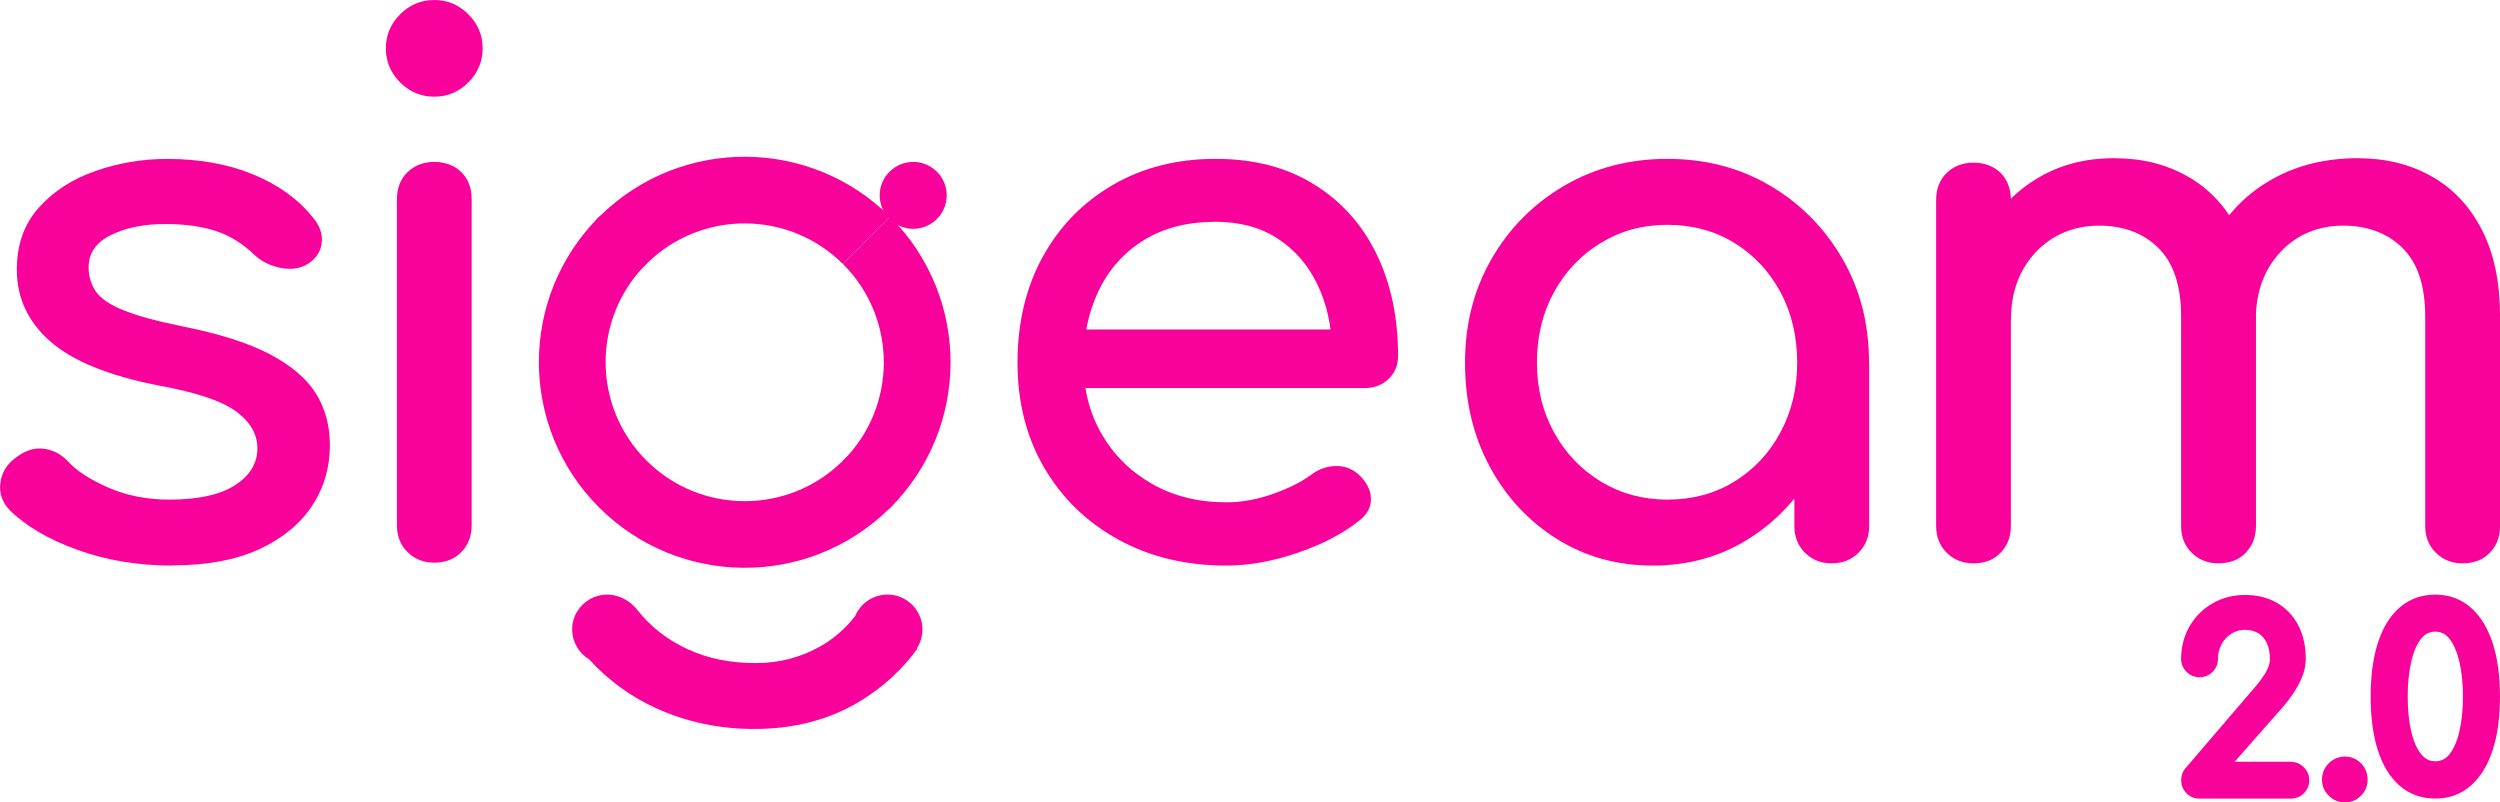 <svg width="162" height="52" viewBox="0 0 162 52" fill="none" xmlns="http://www.w3.org/2000/svg">
<g clip-path="url(#clip0_336_558)">
<path d="M148.423 49.361H144.805L147.898 45.852C148.128 45.585 148.362 45.288 148.588 44.956C148.823 44.615 149.014 44.257 149.17 43.885C149.331 43.492 149.413 43.094 149.413 42.706C149.413 41.871 149.253 41.141 148.931 40.525C148.606 39.9 148.141 39.411 147.55 39.066C146.96 38.725 146.265 38.554 145.479 38.554C144.692 38.554 143.993 38.738 143.368 39.1C142.742 39.459 142.243 39.961 141.882 40.586C141.522 41.211 141.335 41.928 141.335 42.71C141.335 43.02 141.457 43.304 141.687 43.536C141.917 43.767 142.208 43.885 142.53 43.885C142.855 43.885 143.164 43.763 143.385 43.527C143.607 43.295 143.724 43.016 143.724 42.706C143.724 42.352 143.802 42.037 143.958 41.749C144.115 41.46 144.319 41.233 144.593 41.063C144.858 40.897 145.144 40.813 145.479 40.813C145.813 40.813 146.108 40.888 146.343 41.036C146.577 41.185 146.755 41.386 146.886 41.666C147.02 41.954 147.09 42.304 147.09 42.714C147.09 42.95 147.016 43.204 146.873 43.475C146.712 43.781 146.478 44.108 146.178 44.458L141.661 49.732C141.448 49.951 141.34 50.239 141.34 50.562C141.34 50.886 141.457 51.17 141.678 51.397C141.904 51.629 142.199 51.751 142.534 51.751H148.432C148.762 51.751 149.062 51.633 149.292 51.401C149.522 51.17 149.644 50.881 149.644 50.558C149.644 50.235 149.526 49.968 149.296 49.728C149.066 49.487 148.766 49.365 148.432 49.365L148.423 49.361Z" fill="#F8029B"/>
<path d="M151.946 49.024C151.546 49.024 151.194 49.173 150.903 49.461C150.612 49.749 150.465 50.108 150.465 50.519C150.465 50.929 150.612 51.27 150.903 51.559C151.194 51.847 151.542 51.996 151.946 51.996C152.349 51.996 152.714 51.847 152.997 51.554C153.279 51.266 153.422 50.916 153.422 50.519C153.422 50.121 153.279 49.754 152.997 49.465C152.714 49.173 152.358 49.024 151.946 49.024Z" fill="#F8029B"/>
<path d="M159.368 47.394C159.225 48.024 159.003 48.522 158.725 48.876C158.482 49.181 158.182 49.33 157.809 49.33C157.44 49.33 157.149 49.181 156.897 48.88C156.614 48.535 156.397 48.041 156.25 47.412C156.098 46.752 156.019 45.987 156.019 45.139C156.019 44.292 156.098 43.527 156.25 42.867C156.393 42.234 156.61 41.74 156.892 41.386C157.14 41.076 157.431 40.931 157.809 40.931C158.182 40.931 158.473 41.08 158.721 41.39C159.003 41.749 159.22 42.251 159.368 42.88C159.52 43.54 159.598 44.3 159.598 45.135C159.598 45.97 159.52 46.734 159.368 47.394ZM161.535 41.705C161.218 40.717 160.745 39.935 160.124 39.385C159.485 38.821 158.708 38.532 157.809 38.532C156.91 38.532 156.132 38.812 155.494 39.367C154.873 39.905 154.399 40.678 154.082 41.67C153.774 42.631 153.618 43.798 153.618 45.139C153.618 46.481 153.774 47.643 154.082 48.609C154.399 49.601 154.873 50.374 155.494 50.912C156.128 51.467 156.91 51.747 157.809 51.747C158.708 51.747 159.485 51.463 160.124 50.895C160.74 50.348 161.218 49.566 161.535 48.574C161.844 47.613 162 46.455 162 45.139C162 43.82 161.844 42.666 161.535 41.705Z" fill="#F8029B"/>
<path d="M11.162 36.649C8.943 36.649 6.893 36.308 5.008 35.627C3.123 34.945 1.659 34.084 0.612 33.04C0.139 32.533 -0.061 31.956 0.022 31.305C0.1 30.658 0.408 30.125 0.947 29.714C1.581 29.207 2.206 28.993 2.823 29.076C3.44 29.155 3.97 29.43 4.417 29.907C4.956 30.505 5.82 31.069 7.01 31.593C8.2 32.113 9.52 32.375 10.975 32.375C12.812 32.375 14.215 32.074 15.179 31.471C16.143 30.872 16.643 30.094 16.678 29.146C16.708 28.198 16.256 27.376 15.323 26.677C14.389 25.983 12.686 25.414 10.215 24.969C7.014 24.335 4.695 23.387 3.253 22.12C1.811 20.852 1.09 19.305 1.09 17.466C1.09 15.849 1.564 14.516 2.515 13.454C3.466 12.393 4.686 11.602 6.176 11.082C7.666 10.562 9.216 10.299 10.832 10.299C12.925 10.299 14.775 10.632 16.391 11.296C18.007 11.96 19.292 12.878 20.239 14.049C20.682 14.556 20.886 15.084 20.856 15.639C20.826 16.194 20.556 16.662 20.048 17.038C19.54 17.387 18.941 17.496 18.241 17.37C17.546 17.243 16.96 16.959 16.482 16.513C15.692 15.753 14.836 15.233 13.915 14.944C12.995 14.66 11.935 14.516 10.732 14.516C9.338 14.516 8.156 14.752 7.192 15.229C6.228 15.7 5.742 16.4 5.742 17.317C5.742 17.885 5.889 18.401 6.193 18.86C6.493 19.319 7.088 19.729 7.974 20.092C8.86 20.455 10.159 20.813 11.87 21.158C14.246 21.635 16.122 22.233 17.503 22.963C18.88 23.693 19.87 24.536 20.474 25.502C21.073 26.468 21.377 27.582 21.377 28.849C21.377 30.304 20.991 31.619 20.213 32.791C19.436 33.962 18.298 34.897 16.791 35.592C15.288 36.286 13.407 36.636 11.158 36.636L11.162 36.649Z" fill="#F8029B"/>
<path d="M28.139 6.266C27.284 6.266 26.545 5.956 25.929 5.34C25.312 4.724 25.004 3.99 25.004 3.133C25.004 2.277 25.312 1.543 25.929 0.926C26.545 0.31 27.284 0 28.139 0C28.995 0 29.729 0.31 30.35 0.926C30.967 1.543 31.275 2.281 31.275 3.133C31.275 3.985 30.967 4.724 30.35 5.34C29.733 5.956 28.995 6.266 28.139 6.266Z" fill="#F8029B"/>
<path d="M28.139 36.461C27.445 36.461 26.863 36.23 26.406 35.775C25.946 35.316 25.72 34.74 25.72 34.04V12.913C25.72 12.187 25.95 11.602 26.406 11.156C26.863 10.715 27.445 10.492 28.139 10.492C28.834 10.492 29.455 10.715 29.898 11.156C30.341 11.597 30.563 12.183 30.563 12.913V34.036C30.563 34.731 30.341 35.308 29.898 35.771C29.455 36.23 28.869 36.457 28.139 36.461Z" fill="#F8029B"/>
<path d="M79.476 36.649C76.844 36.649 74.511 36.09 72.466 34.962C70.42 33.839 68.822 32.288 67.666 30.309C66.511 28.334 65.934 26.061 65.934 23.496C65.934 20.931 66.481 18.615 67.571 16.636C68.661 14.661 70.177 13.109 72.109 11.982C74.042 10.859 76.257 10.295 78.763 10.295C81.265 10.295 83.358 10.841 85.13 11.934C86.902 13.026 88.257 14.53 89.191 16.443C90.125 18.357 90.594 20.564 90.594 23.064C90.594 23.667 90.386 24.165 89.977 24.558C89.565 24.951 89.043 25.148 88.409 25.148H69.256V21.351H88.266L86.316 22.679C86.286 21.097 85.969 19.681 85.369 18.432C84.766 17.182 83.914 16.194 82.802 15.465C81.695 14.739 80.349 14.372 78.763 14.372C76.957 14.372 75.415 14.765 74.129 15.556C72.848 16.347 71.871 17.431 71.206 18.807C70.542 20.184 70.207 21.744 70.207 23.483C70.207 25.222 70.603 26.773 71.393 28.137C72.183 29.5 73.278 30.575 74.672 31.366C76.066 32.157 77.664 32.55 79.471 32.55C80.453 32.55 81.46 32.367 82.49 32.004C83.519 31.641 84.353 31.222 84.987 30.746C85.46 30.396 85.977 30.217 86.533 30.199C87.085 30.182 87.571 30.352 87.98 30.698C88.518 31.169 88.805 31.694 88.835 32.266C88.865 32.834 88.614 33.328 88.075 33.739C86.998 34.595 85.656 35.29 84.062 35.828C82.459 36.378 80.93 36.645 79.476 36.649Z" fill="#F8029B"/>
<path d="M118.694 36.505C117.999 36.505 117.422 36.273 116.961 35.819C116.501 35.36 116.275 34.783 116.275 34.084V26.822L117.179 21.792L121.122 23.5V34.084C121.122 34.779 120.892 35.356 120.432 35.819C119.967 36.278 119.389 36.505 118.694 36.505ZM108.049 32.376C109.665 32.376 111.107 31.987 112.371 31.213C113.639 30.44 114.638 29.378 115.363 28.032C116.093 26.686 116.458 25.178 116.458 23.496C116.458 21.814 116.093 20.258 115.363 18.912C114.633 17.566 113.635 16.509 112.371 15.731C111.102 14.958 109.661 14.569 108.049 14.569C106.434 14.569 105.031 14.958 103.749 15.731C102.468 16.509 101.452 17.566 100.709 18.912C99.967 20.258 99.593 21.783 99.593 23.496C99.593 25.209 99.967 26.686 100.709 28.032C101.452 29.378 102.468 30.435 103.749 31.213C105.031 31.987 106.464 32.376 108.049 32.376ZM107.098 36.649C104.783 36.649 102.711 36.072 100.87 34.914C99.033 33.761 97.582 32.192 96.522 30.212C95.463 28.237 94.933 25.996 94.933 23.496C94.933 20.997 95.51 18.746 96.666 16.754C97.821 14.761 99.389 13.188 101.369 12.03C103.35 10.876 105.574 10.295 108.045 10.295C110.516 10.295 112.731 10.872 114.699 12.03C116.662 13.184 118.221 14.757 119.381 16.754C120.536 18.746 121.113 20.992 121.113 23.496H119.259C119.259 25.996 118.729 28.237 117.665 30.212C116.605 32.192 115.155 33.756 113.317 34.914C111.485 36.068 109.409 36.649 107.098 36.649Z" fill="#F8029B"/>
<path d="M159.576 36.505C158.882 36.505 158.304 36.273 157.844 35.819C157.383 35.36 157.153 34.783 157.153 34.084V20.507C157.153 18.515 156.662 17.033 155.681 16.068C154.699 15.102 153.414 14.621 151.833 14.621C150.247 14.621 148.831 15.189 147.772 16.33C146.712 17.47 146.178 18.925 146.178 20.695H142.234C142.234 18.641 142.677 16.824 143.563 15.259C144.449 13.691 145.696 12.467 147.294 11.58C148.892 10.693 150.721 10.252 152.784 10.252C154.591 10.252 156.189 10.645 157.583 11.436C158.977 12.227 160.063 13.389 160.84 14.923C161.618 16.456 162.004 18.318 162.004 20.498V34.084C162.004 34.779 161.783 35.356 161.34 35.819C160.897 36.282 160.306 36.501 159.576 36.505ZM143.754 36.505C143.059 36.505 142.482 36.273 142.021 35.819C141.561 35.36 141.335 34.783 141.335 34.084V20.507C141.335 18.515 140.844 17.033 139.863 16.068C138.881 15.102 137.596 14.621 136.015 14.621C134.434 14.621 133.005 15.189 131.928 16.33C130.851 17.47 130.312 18.925 130.312 20.695H127.32C127.32 18.641 127.732 16.824 128.553 15.259C129.374 13.691 130.516 12.467 131.976 11.58C133.435 10.693 135.094 10.252 136.966 10.252C138.838 10.252 140.371 10.645 141.765 11.436C143.159 12.227 144.245 13.389 145.023 14.923C145.8 16.456 146.187 18.318 146.187 20.498V34.084C146.187 34.779 145.965 35.356 145.522 35.819C145.079 36.282 144.484 36.501 143.754 36.505ZM127.88 36.505C127.185 36.505 126.603 36.273 126.147 35.819C125.687 35.36 125.461 34.783 125.461 34.084V12.961C125.461 12.231 125.691 11.65 126.147 11.204C126.603 10.763 127.185 10.54 127.88 10.54C128.575 10.54 129.196 10.763 129.639 11.204C130.082 11.645 130.304 12.235 130.304 12.961V34.084C130.304 34.779 130.082 35.356 129.639 35.819C129.196 36.278 128.61 36.505 127.88 36.505Z" fill="#F8029B"/>
<path d="M59.775 40.792C59.775 39.542 58.759 38.528 57.508 38.528C56.565 38.528 55.762 39.1 55.414 39.918C54.785 40.73 54.038 41.382 53.169 41.875C51.888 42.605 50.485 42.968 48.965 42.968C47.319 42.968 45.842 42.666 44.548 42.063C43.249 41.465 42.172 40.621 41.316 39.546C41.06 39.205 40.752 38.956 40.391 38.786C40.079 38.624 39.723 38.528 39.345 38.528C38.55 38.528 37.851 38.939 37.447 39.555C37.282 39.791 37.173 40.057 37.112 40.35C37.086 40.49 37.073 40.626 37.078 40.765C37.078 40.774 37.078 40.783 37.078 40.792C37.078 41.617 37.525 42.339 38.185 42.736C39.423 44.091 40.878 45.153 42.554 45.909C44.517 46.796 46.624 47.237 48.874 47.237C51.471 47.237 53.76 46.634 55.74 45.432C57.217 44.532 58.45 43.405 59.445 42.037L59.414 42.02C59.64 41.661 59.775 41.242 59.775 40.792Z" fill="#F8029B"/>
<path d="M59.176 14.827C60.375 14.827 61.347 13.856 61.347 12.659C61.347 11.462 60.375 10.492 59.176 10.492C57.976 10.492 57.004 11.462 57.004 12.659C57.004 13.856 57.976 14.827 59.176 14.827Z" fill="#F8029B"/>
<path d="M54.628 17.112C58.151 20.63 58.151 26.337 54.628 29.854L57.686 32.909C62.898 27.704 62.898 19.262 57.686 14.057C57.686 14.057 57.686 14.057 57.681 14.053L54.628 17.112Z" fill="#F8029B"/>
<path d="M38.828 32.891C43.988 38.039 52.305 38.091 57.529 33.053C57.59 33.005 57.647 32.952 57.703 32.895C58.55 32.048 58.55 30.676 57.703 29.832C56.856 28.985 55.484 28.985 54.637 29.832C54.615 29.854 54.594 29.88 54.572 29.902C51.045 33.354 45.386 33.333 41.89 29.841C41.89 29.841 41.89 29.841 41.886 29.837C38.363 26.319 38.363 20.616 41.886 17.095L38.828 14.04C33.616 19.244 33.616 27.687 38.828 32.891Z" fill="#F8029B"/>
<path d="M38.81 17.121C39.657 17.968 41.034 17.968 41.877 17.121C41.898 17.099 41.92 17.073 41.942 17.051C45.469 13.599 51.123 13.62 54.624 17.112L57.681 14.057C52.526 8.91 44.205 8.858 38.98 13.9C38.919 13.948 38.863 14.001 38.806 14.057C37.964 14.896 37.964 16.269 38.81 17.121Z" fill="#F8029B"/>
</g>
<defs>
<clipPath id="clip0_336_558">
<rect width="162" height="52" fill="white"/>
</clipPath>
</defs>
</svg>
